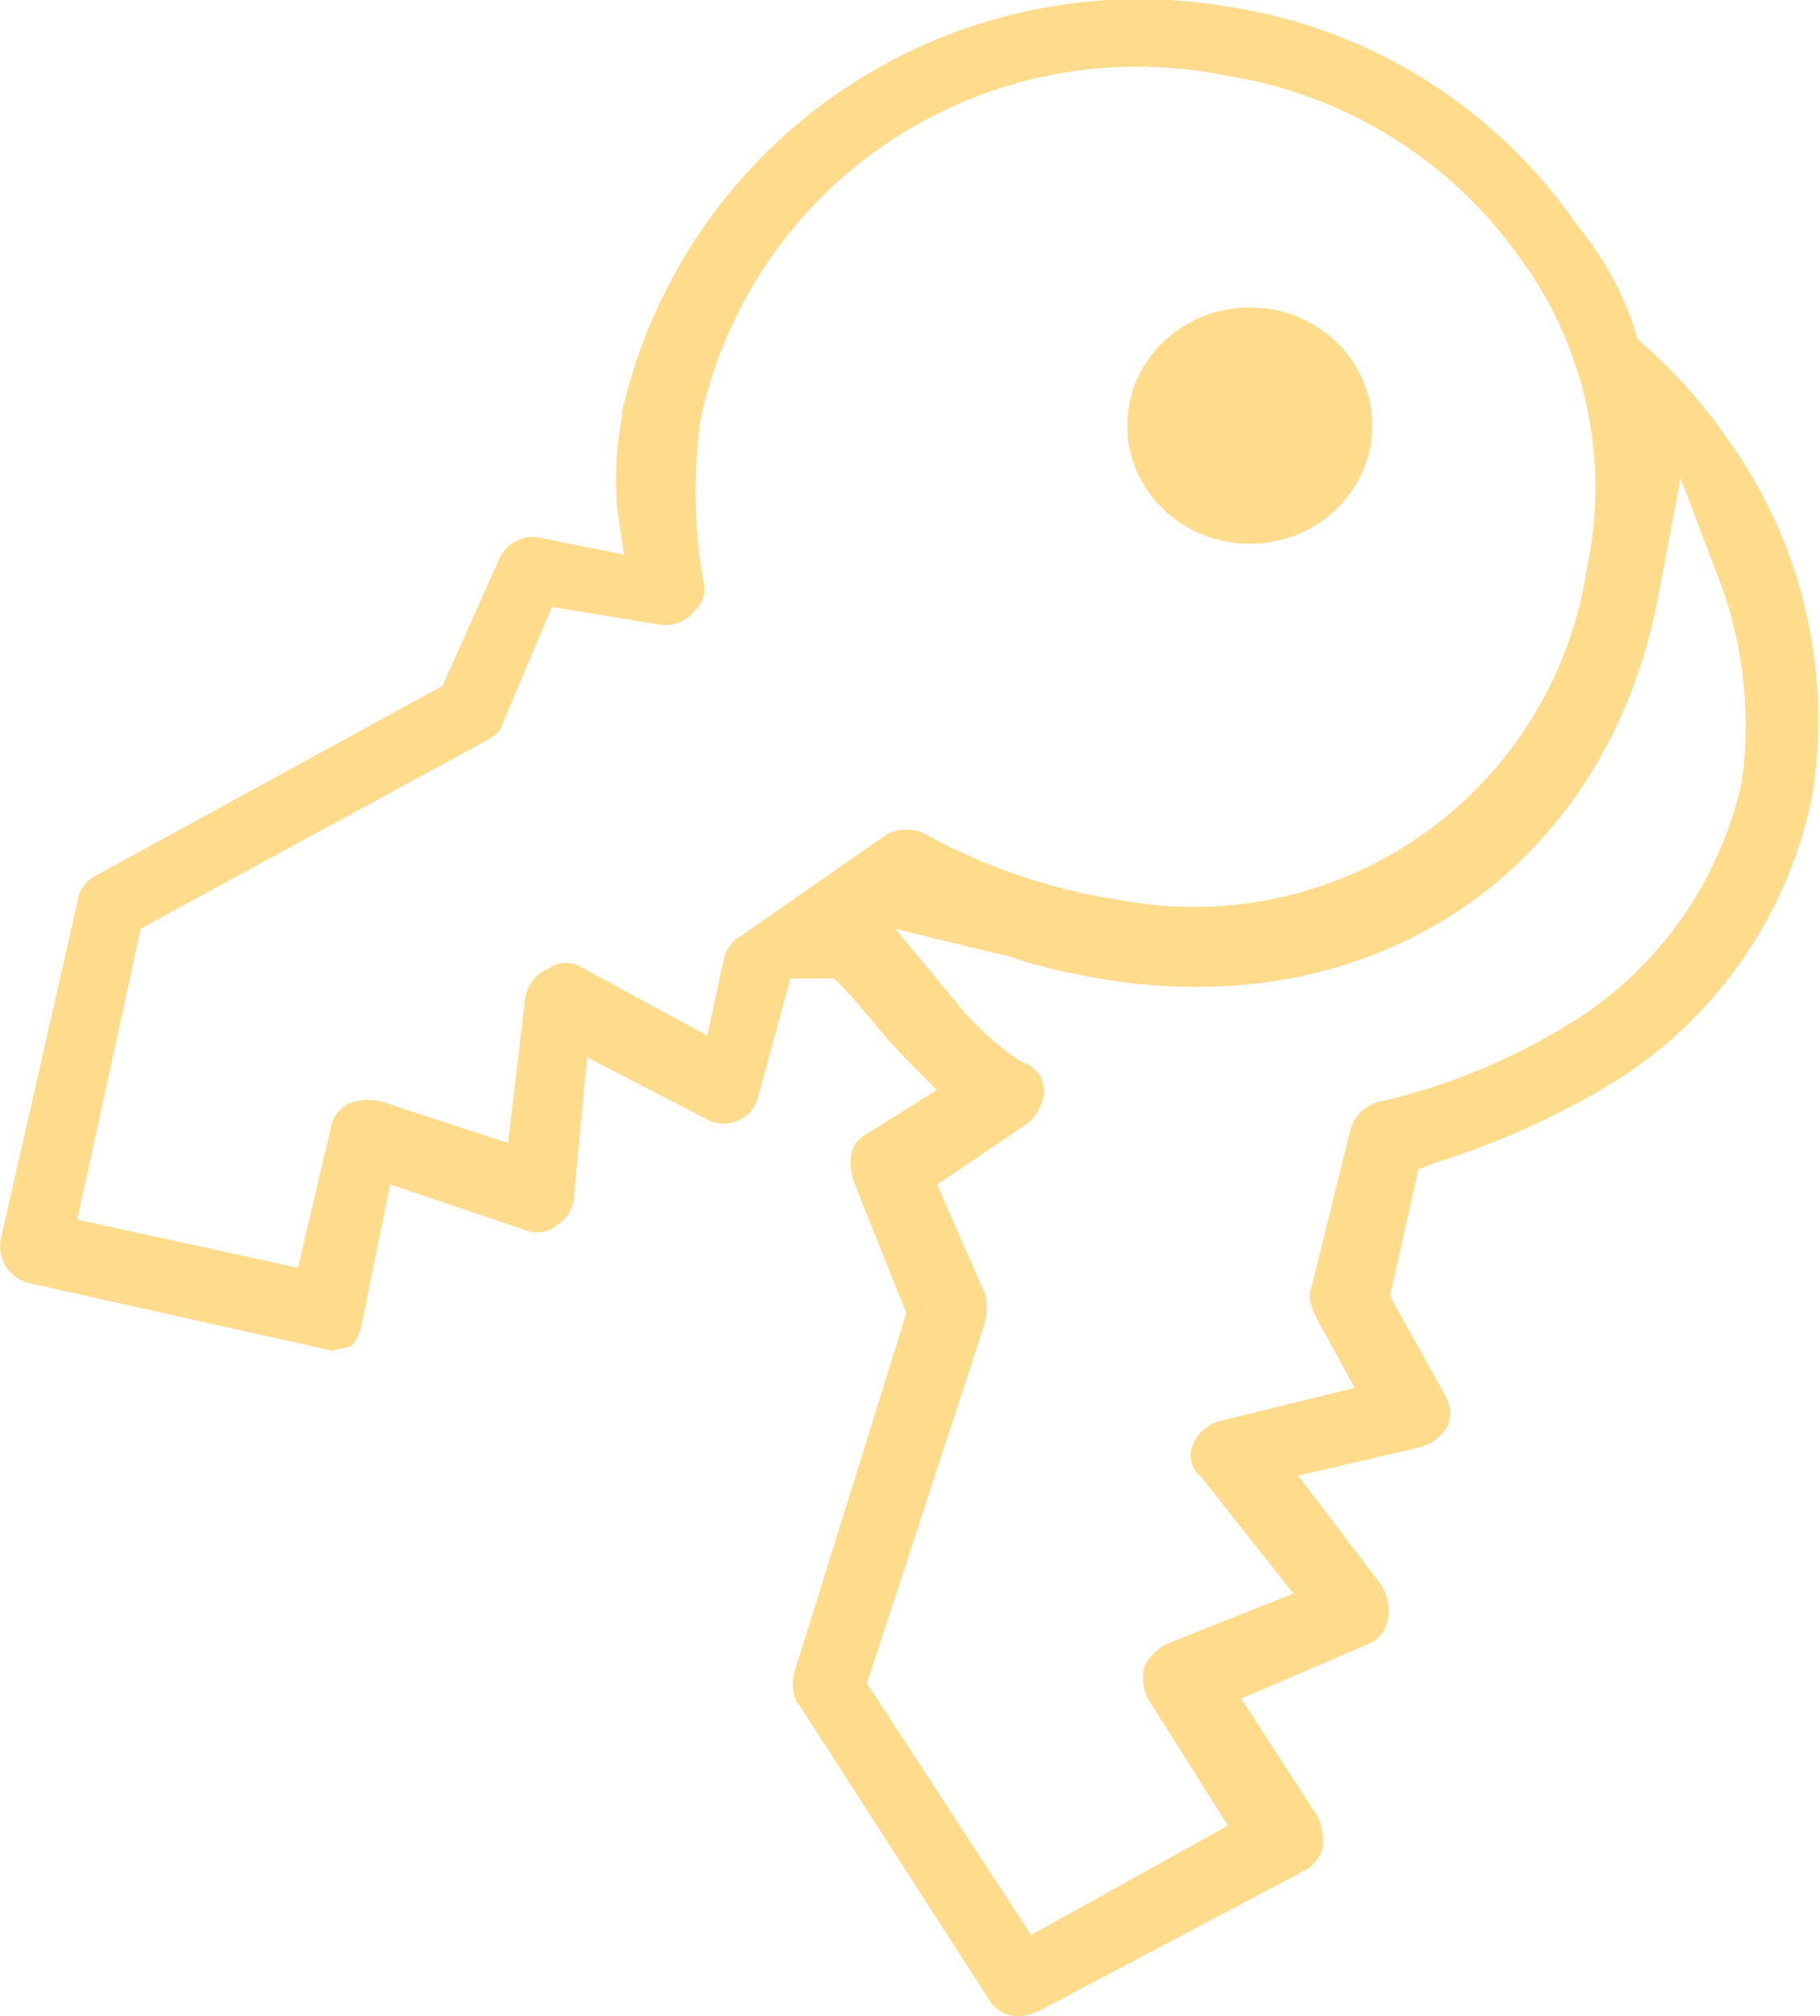 <svg id="Clé" xmlns="http://www.w3.org/2000/svg" width="39.684" height="43.953" viewBox="0 0 39.684 43.953">
  <path id="Tracé_6" data-name="Tracé 6" d="M39.974,17.933a10.456,10.456,0,0,0-1.812-7.774,11.073,11.073,0,0,0-1.86-2.1l-.143-.143-.048-.191a6.99,6.99,0,0,0-1.24-2.242A11.3,11.3,0,0,0,27.382.715,11.57,11.57,0,0,0,14.027,9.539v.1a7.307,7.307,0,0,0-.1,2l.143,1-1.908-.382a.808.808,0,0,0-.811.477L10.116,15.5,2.533,19.65a.739.739,0,0,0-.382.572L.482,27.568a.823.823,0,0,0,.62.954L7.732,30c.1-.048.238-.048.382-.1a.89.89,0,0,0,.238-.477l.62-3.053,2.957,1a.67.67,0,0,0,.668-.1.817.817,0,0,0,.382-.572v-.048l.286-3.053,2.576,1.335a.771.771,0,0,0,.715.048.744.744,0,0,0,.429-.477l.715-2.623h.954l.238.238c.477.525.906,1.1,1.383,1.574l.62.62-1.526.954c-.525.286-.334.859-.286,1.049l1.145,2.862L17.8,36.964a.958.958,0,0,0,.048.715l.048.048,4.15,6.439a.724.724,0,0,0,.715.334,1.213,1.213,0,0,0,.334-.1l.1-.048,5.676-3a.838.838,0,0,0,.429-.477,1.3,1.3,0,0,0-.1-.715l-1.669-2.576,2.766-1.192a.687.687,0,0,0,.429-.525,1.06,1.06,0,0,0-.143-.763l-1.812-2.385,2.671-.62a1.026,1.026,0,0,0,.572-.429.7.7,0,0,0,0-.62l-.048-.1-1.192-2.146.62-2.766.382-.143a17.693,17.693,0,0,0,3.816-1.717A9.588,9.588,0,0,0,39.974,17.933Zm-23.323,3a.842.842,0,0,0-.382.429l-.382,1.765-2.719-1.479a.649.649,0,0,0-.715,0l-.1.048a.851.851,0,0,0-.429.572l-.382,3.2-2.766-.906a1.2,1.2,0,0,0-.715.048.738.738,0,0,0-.382.525l-.715,3.053L2.151,27.138l1.383-6.344,7.536-4.1c.238-.143.334-.238.334-.334l.048-.1,1.049-2.48,2.337.382a.791.791,0,0,0,.763-.286l.048-.048a.66.66,0,0,0,.143-.668,11.368,11.368,0,0,1-.048-3.482A9.734,9.734,0,0,1,27.191,2.194,9.7,9.7,0,0,1,33.63,6.2a8.466,8.466,0,0,1,1.431,6.773,8.667,8.667,0,0,1-10.159,7.2,12.775,12.775,0,0,1-4.245-1.431.912.912,0,0,0-.859,0Zm18.077,1.908a13.534,13.534,0,0,1-4.15,1.717.877.877,0,0,0-.668.62l-.859,3.482c-.048.1-.048.286.143.668l.811,1.479-2.909.715a.868.868,0,0,0-.62.525.591.591,0,0,0,.143.668l.048.048,2,2.528-2.766,1.1a1.125,1.125,0,0,0-.477.477,1.014,1.014,0,0,0,.1.763l1.717,2.719-4.293,2.385L19.369,37.25l2.576-7.87a1.361,1.361,0,0,0,0-.62L20.9,26.375,22.8,25.088a.977.977,0,0,0,.429-.715.658.658,0,0,0-.477-.668,6.007,6.007,0,0,1-1.383-1.24l-1.383-1.669,2.146.525a3.514,3.514,0,0,1,.668.191,15.328,15.328,0,0,0,1.717.382c6.057,1,11.018-2.48,12.115-8.394l.477-2.528.906,2.385a9,9,0,0,1,.429,4.245A8.307,8.307,0,0,1,34.727,22.846Z" transform="translate(-0.465 -0.547)" fill="#ffdb8c"/>
  <ellipse id="Ellipse_3" data-name="Ellipse 3" cx="2.671" cy="2.576" rx="2.671" ry="2.576" transform="translate(24.58 6.703)" fill="#ffdb8c"/>
</svg>
